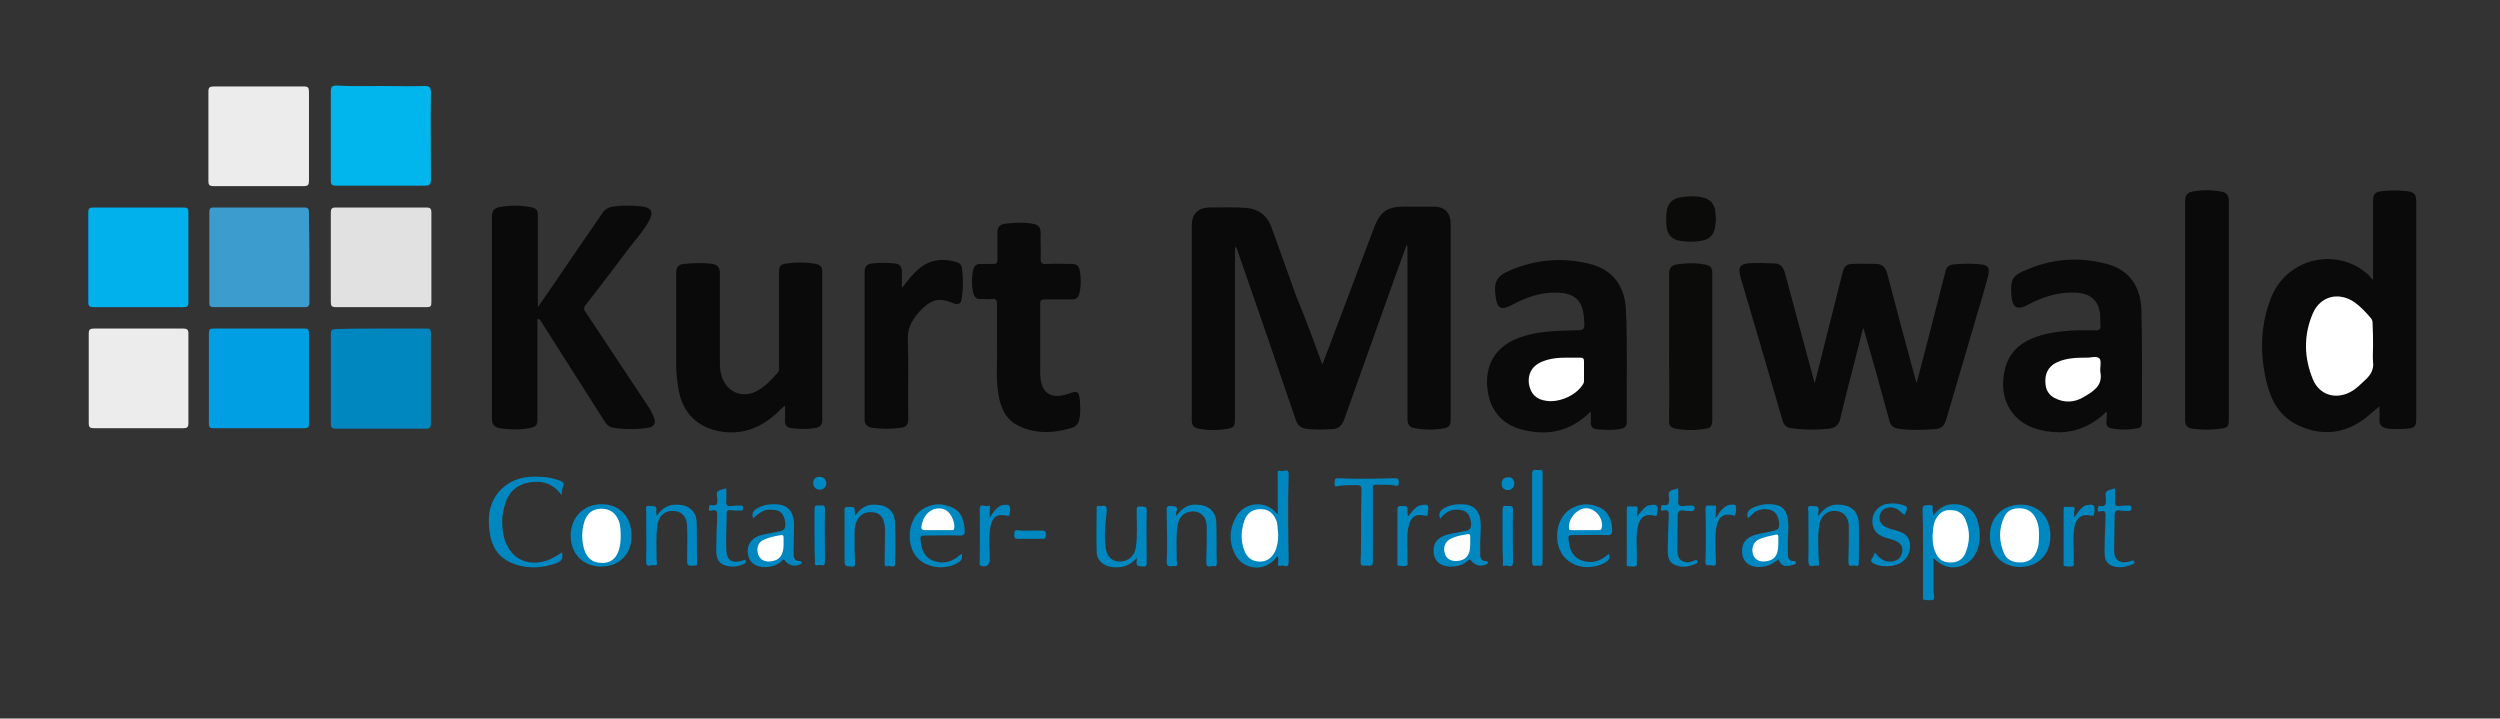 <?xml version="1.0" encoding="utf-8"?>
<!-- Generator: Adobe Illustrator 25.4.1, SVG Export Plug-In . SVG Version: 6.00 Build 0)  -->
<svg version="1.1" id="Ebene_1" xmlns="http://www.w3.org/2000/svg" xmlns:xlink="http://www.w3.org/1999/xlink" x="0px" y="0px"
	 viewBox="0 0 549.4 157.9" style="enable-background:new 0 0 549.4 157.9;" xml:space="preserve">
<rect x="0" y="0" width="549.4" height="157.9" fill="#333333" stroke="none"/>
<style type="text/css">
	.st0{fill:#0A0A0A;}
	.st1{fill:#009FE4;}
	.st2{fill:#ECECEC;}
	.st3{fill:#E2E1E1;}
	.st4{fill:#00B6ED;}
	.st5{fill:#0087BF;}
	.st6{fill:#3C9CCD;}
	.st7{fill:#00B1EB;}
	.st8{fill:#0B0B0A;}
	.st9{fill:#0089C1;}
	.st10{fill:#0089C0;}
	.st11{fill:#0088C0;}
	.st12{fill:#FFFFFF;}
	.st13{fill:#FEFEFF;}
</style>
<g>
	<path class="st0" d="M290.6,80.1c1-2.5,1.8-4.8,2.7-7.1c2.9-7.6,5.7-15.2,8.6-22.8c1.4-3.7,2.9-4.8,6.8-4.8c2.1,0,4.2,0,6.2,0
		c2.6,0,3.9,1.3,3.9,3.9c0,14.4,0,28.7,0,43.1c0,1-0.4,1.5-1.3,1.7c-2.2,0.4-4.4,0.4-6.6,0c-1.2-0.2-1.6-0.9-1.6-2.1
		c0-10.5,0-21,0-31.5c0-2.2,0-4.3,0-6.5c-0.1,0-0.1,0-0.2-0.1c-0.7,1.8-1.3,3.7-2,5.5c-3.9,10.9-7.8,21.8-11.7,32.8
		c-0.5,1.3-1.2,2-2.5,2.1c-2,0.1-4,0.2-6-0.1c-1.1-0.2-1.7-0.7-2.1-1.8c-4.2-12.4-8.5-24.8-12.8-37.2c-0.1-0.4-0.2-0.7-0.6-1
		c0,0.4,0,0.8,0,1.2c0,12.2,0,24.3,0,36.5c0,1.9-0.2,2.1-2,2.4c-2,0.3-4,0.3-6-0.1c-1-0.2-1.5-0.7-1.5-1.8c0-14.3,0-28.5,0-42.8
		c0-2.6,1.4-4,4-4c2.7,0,5.4-0.1,8.1,0.1c2.7,0.3,4.5,1.7,5.4,4.2c1.8,5.1,3.7,10.2,5.5,15.3C286.9,70,288.7,74.9,290.6,80.1z"/>
	<path class="st0" d="M409.4,72.2c-0.7,2.8-1.4,5.5-2.1,8.3c-1,3.9-2,7.7-2.9,11.6c-0.3,1.2-1,1.9-2.3,2.1c-2.8,0.3-5.6,0.3-8.4-0.1
		c-1.1-0.1-1.7-0.7-2-1.8c-3-10.3-6-20.6-9.1-31c-0.8-2.8-0.3-3.4,2.6-3.5c1.6,0,3.1,0,4.7,0.1c1.2,0,1.9,0.6,2.3,1.9
		c2.1,7.9,4.3,15.8,6.4,23.7c0,0.2,0.1,0.3,0.2,0.7c0.8-3,1.5-5.9,2.2-8.7c1.3-5.2,2.6-10.4,3.9-15.5c0.4-1.5,0.8-2,2.4-2
		c1.7-0.1,3.4,0,5,0c1.3,0,2,0.7,2.4,2c2,7.7,4.1,15.5,6.2,23.2c0.1,0.3,0.2,0.5,0.3,1c1.5-5.8,3-11.4,4.4-17
		c0.6-2.5,1.3-4.9,1.9-7.4c0.2-1.1,0.8-1.6,1.9-1.7c2-0.2,4-0.2,6,0c1.6,0.2,1.9,0.8,1.5,2.6c-0.7,2.7-1.5,5.4-2.3,8
		c-2.3,7.8-4.6,15.7-6.9,23.5c-0.4,1.3-1,2-2.4,2.1c-2.8,0.2-5.5,0.3-8.2-0.1c-1.1-0.2-1.7-0.8-1.9-1.8c-1.8-6.7-3.7-13.4-5.6-20
		C409.5,72.2,409.5,72.2,409.4,72.2z"/>
	<path class="st0" d="M118.1,70.2c0,7.2,0,14.5,0,21.7c0,1.6-0.2,1.9-1.9,2.2c-2.1,0.4-4.3,0.3-6.4,0c-1.1-0.2-1.7-0.8-1.7-2
		c0-14.8,0-29.7,0-44.5c0-1.2,0.5-1.9,1.7-2.1c2.2-0.4,4.5-0.4,6.7,0c1.5,0.3,1.7,0.6,1.7,2.1c0,6.2,0,12.3,0,18.5
		c0,0.3,0,0.7,0,1.4c2.5-3.6,4.8-6.9,7-10.2c2.4-3.5,4.8-7,7.2-10.5c0.5-0.8,1.3-1.2,2.2-1.4c2.2-0.3,4.5-0.3,6.7,0
		c1.9,0.3,2.3,1.3,1.4,3c-1.1,2.1-2.7,3.9-4.2,5.8c-3.2,4.2-6.4,8.5-9.7,12.7c-0.5,0.6-0.6,1-0.1,1.7c4.5,6.8,9,13.6,13.6,20.5
		c0.6,0.8,1,1.7,1.4,2.6c0.5,1.3,0.1,2.1-1.3,2.3c-2.5,0.4-5.1,0.4-7.6,0c-0.9-0.1-1.5-0.7-2-1.5c-4.6-7.2-9.2-14.5-13.8-21.7
		c-0.2-0.3-0.3-0.5-0.5-0.7C118.2,70.1,118.1,70.2,118.1,70.2z"/>
	<path class="st0" d="M521.5,61.5c0-5.9,0-11.5,0-17.2c0-1.7,0.4-2.1,2-2.3c1.8-0.2,3.6-0.2,5.4,0c1.7,0.2,2.1,0.7,2.1,2.4
		c0,15.8,0,31.7,0,47.5c0,1.8-0.3,2.2-2.1,2.3c-1.5,0.1-3,0.2-4.5-0.1c-1-0.2-1.5-0.7-1.5-1.8c0.1-1,0-1.9,0-3
		c-1.1,0.9-2.1,1.8-3.1,2.6c-4.6,3.5-9.7,4-14.9,1.5c-3.9-1.9-5.8-5.3-6.8-9.4c-1.5-6.3-1.4-12.5,1-18.6c3.6-9,14.9-11.2,21.6-4.8
		C520.9,61,521.1,61.2,521.5,61.5z"/>
	<path class="st0" d="M349.6,90.4c-4.4,4.4-9.3,5.4-14.8,4.1c-5-1.2-7.8-4.8-8-10.1c-0.2-4.8,2.3-8.5,7.1-10.2
		c3.8-1.4,7.8-1.5,11.8-1.6c2.6,0,2.6,0,2.4-2.7c-0.3-3.9-2-5.5-6-5.6c-3.6-0.1-6.9,1.1-10,2.8c-2.2,1.1-3,0.7-3.4-1.7
		c-0.5-3.4,0.1-4.7,3.2-6c5.6-2.4,11.5-2.9,17.5-1.4c4.8,1.2,7.6,4.6,7.9,9.9c0.4,8.3,0.1,16.6,0.2,24.9c0,0.7-0.3,1.2-1.1,1.4
		c-1.9,0.4-3.8,0.3-5.7,0.1c-0.7-0.1-1.1-0.6-1.1-1.3C349.6,92.1,349.6,91.4,349.6,90.4z"/>
	<path class="st0" d="M172.5,89.1c-0.8,0.7-1.4,1.3-2,1.9c-3.3,2.9-7.1,4.5-11.6,3.9c-5.4-0.7-8.9-4-9.8-9.4
		c-0.3-1.8-0.5-3.6-0.5-5.4c0-6.7,0-13.4,0-20.1c0-1.3,0.5-1.9,1.7-2c2.1-0.2,4.2-0.3,6.3,0c1.1,0.2,1.6,0.8,1.6,2
		c0,6.7,0,13.4,0,20.1c0,1,0.2,2,0.5,2.9c1.2,3.3,4.6,4.6,7.7,2.9c1.8-1,3.2-2.5,4.5-4c0.4-0.4,0.3-0.9,0.3-1.4c0-6.8,0-13.7,0-20.5
		c0-1.5,0.2-1.9,1.7-2.1c2.1-0.3,4.3-0.3,6.4,0.1c1,0.2,1.4,0.7,1.4,1.7c0,10.9,0,21.7,0,32.6c0,1-0.4,1.5-1.3,1.7
		c-1.8,0.4-3.6,0.3-5.4,0.1c-1.1-0.1-1.6-0.7-1.5-1.9C172.6,91.3,172.5,90.4,172.5,89.1z"/>
	<path class="st0" d="M463,90.4c-4.5,4.4-9.7,5.5-15.3,3.9c-5.3-1.5-8.1-6.1-7.4-11.5c0.6-5.1,3.5-8,9.3-9.4
		c3.6-0.8,7.2-0.9,10.8-0.8c0.9,0,1.3-0.2,1.2-1.2c-0.1-0.8,0-1.7-0.1-2.5c-0.4-3-2.2-4.5-5.6-4.6c-3.6-0.1-6.9,0.9-10.1,2.6
		c-2.7,1.5-3.6,0.6-3.8-2.2c-0.2-3.3,0.3-4.2,3.3-5.4c5.6-2.4,11.4-2.9,17.3-1.4c5.1,1.2,7.9,4.8,8,10.5c0.2,8.1,0.1,16.3,0.1,24.5
		c0,0.7-0.3,1.1-0.9,1.2c-2,0.4-4,0.4-5.9,0c-0.7-0.1-1-0.6-1-1.3C463,92.1,463,91.4,463,90.4z"/>
	<path class="st0" d="M219.1,76.4c0-3.6,0-6.6,0-9.6c0-0.9-0.3-1.2-1.1-1.1s-1.6,0-2.4,0c-1,0.1-1.5-0.4-1.7-1.3
		c-0.4-1.7-0.4-3.5,0-5.2c0.2-0.8,0.7-1.2,1.5-1.2c1,0,1.9,0,2.9,0c0.7,0,0.9-0.2,0.9-0.9c0-2,0-4,0-6c0-1.1,0.4-1.7,1.5-1.9
		c2.1-0.3,4.3-0.4,6.4,0c1.1,0.2,1.6,0.8,1.6,2c-0.1,1.8,0.1,3.7,0,5.5c-0.1,1.2,0.4,1.4,1.4,1.3c1.8-0.1,3.6,0,5.4,0
		c1.1,0,1.6,0.4,1.8,1.5c0.3,1.7,0.3,3.3-0.1,5c-0.2,0.9-0.7,1.3-1.7,1.3c-2,0-3.9,0-5.9,0c-0.7,0-1,0.1-1,0.9c0,5.2,0,10.3,0,15.5
		c0.1,4.2,2.3,5.7,6.3,4.3c1.9-0.7,2.2-0.5,2.4,1.4c0.1,1.4,0.2,2.8-0.1,4.2c-0.2,1-0.7,1.6-1.6,1.9c-3.8,1.2-7.6,1.4-11.3-0.2
		c-3.1-1.3-4.4-4-4.9-7.2C218.8,83,219.2,79.4,219.1,76.4z"/>
	<path class="st0" d="M489.8,68.2c0,8,0,15.9,0,23.9c0,1.6-0.2,1.9-1.8,2.1c-2.1,0.3-4.2,0.3-6.3,0c-1-0.2-1.5-0.7-1.5-1.8
		c0-16.1,0-32.2,0-48.3c0-1.2,0.5-1.8,1.6-2c2.1-0.4,4.2-0.4,6.3,0c1.2,0.2,1.7,0.8,1.7,2C489.8,52.1,489.8,60.1,489.8,68.2z"/>
	<path class="st1" d="M45.9,83.2c0-3.3,0-6.6,0-10c0-0.8,0.2-1,1-1c6.7,0,13.4,0,20,0c0.8,0,1,0.2,1,1c0,6.6,0,13.3,0,19.9
		c0,0.8-0.2,1-1,1c-6.7,0-13.4,0-20,0c-0.8,0-1-0.2-1-1C45.9,89.8,45.9,86.5,45.9,83.2z"/>
	<path class="st2" d="M56.9,19c3.3,0,6.6,0,9.9,0c0.9,0,1.1,0.3,1.1,1.2c0,6.5,0,13,0,19.5c0,0.9-0.2,1.2-1.1,1.2
		c-6.6,0-13.3,0-19.9,0c-0.9,0-1.1-0.3-1.1-1.1c0-6.6,0-13.1,0-19.7c0-0.9,0.3-1.1,1.2-1.1C50.3,19,53.6,19,56.9,19z"/>
	<path class="st3" d="M83.9,45.6c3.3,0,6.6,0,9.8,0c0.8,0,1.1,0.2,1.1,1.1c0,6.6,0,13.2,0,19.8c0,0.8-0.2,1-1,1c-6.7,0-13.3,0-20,0
		c-0.9,0-1.1-0.3-1.1-1.1c0-6.6,0-13.1,0-19.7c0-0.8,0.2-1.1,1.1-1.1C77.2,45.6,80.5,45.6,83.9,45.6z"/>
	<path class="st4" d="M83.8,18.9c3.2,0,6.3,0.1,9.5,0c1.2,0,1.4,0.4,1.4,1.5c-0.1,6.1,0,12.2,0,18.3c0,2.1,0,2.1-2.1,2.1
		c-6.2,0-12.5,0-18.7,0c-0.9,0-1.2-0.2-1.2-1.1c0-6.6,0-13.1,0-19.7c0-1,0.4-1.2,1.2-1.2C77.2,19,80.5,18.9,83.8,18.9z"/>
	<path class="st5" d="M83.8,72.2c3.3,0,6.6,0,9.9,0c0.6,0,1,0,1,0.9c0,6.6,0,13.3,0,19.9c0,1-0.3,1.2-1.2,1.2c-6.6,0-13.1,0-19.7,0
		c-0.9,0-1.1-0.3-1.1-1.1c0-6.5,0-13.1,0-19.6c0-1,0.3-1.2,1.2-1.2C77.2,72.2,80.5,72.2,83.8,72.2z"/>
	<path class="st2" d="M30.3,94.1c-3.2,0-6.5,0-9.7,0c-0.8,0-1.1-0.2-1.1-1.1c0-6.6,0-13.1,0-19.7c0-0.9,0.3-1.1,1.2-1.1
		c6.5,0,13,0,19.5,0c0.9,0,1.2,0.2,1.2,1.1c0,6.6,0,13.1,0,19.7c0,0.9-0.3,1.1-1.1,1.1C36.9,94.1,33.6,94.1,30.3,94.1z"/>
	<path class="st6" d="M68,56.6c0,3.3,0,6.6,0,9.8c0,0.8-0.2,1.1-1.1,1.1c-6.6,0-13.3,0-19.9,0c-0.7,0-1-0.2-1-0.9c0-6.7,0-13.3,0-20
		c0-0.7,0.2-1,0.9-1c6.7,0,13.3,0,20,0c0.8,0,1,0.3,1,1.1C67.9,49.9,68,53.2,68,56.6z"/>
	<path class="st7" d="M19.4,56.5c0-3.3,0-6.6,0-9.8c0-0.9,0.3-1.1,1.2-1.1c6.6,0,13.1,0,19.7,0c0.9,0,1.1,0.2,1.1,1.1
		c0,6.6,0,13.1,0,19.7c0,0.9-0.2,1.1-1.1,1.1c-6.6,0-13.1,0-19.7,0c-0.9,0-1.2-0.2-1.2-1.1C19.4,63.1,19.4,59.8,19.4,56.5z"/>
	<path class="st0" d="M198.2,63.3c1.3-1.7,2.4-3.1,3.7-4.2c2.5-2.1,5.3-2.4,8.3-1.5c0.7,0.2,1.1,0.6,1.2,1.3
		c0.3,2.3,0.3,4.6-0.1,6.9c-0.1,0.9-0.7,1.2-1.6,0.9c-0.1,0-0.2,0-0.3-0.1c-2.9-1.2-4.8-1.1-7.8,2.4c-1.4,1.7-2.2,3.4-2.1,5.7
		c0.2,5.8,0,11.6,0.1,17.4c0,1.2-0.5,1.8-1.6,1.9c-2.1,0.3-4.3,0.3-6.4,0c-1-0.2-1.6-0.7-1.6-1.8c0-10.8,0-21.6,0-32.4
		c0-1.2,0.5-1.8,1.6-1.9c1.7-0.2,3.4-0.2,5.1,0c1,0.1,1.5,0.7,1.5,1.8C198.2,60.8,198.2,61.9,198.2,63.3z"/>
	<path class="st8" d="M366.8,76c0-5.3,0-10.5,0-15.8c0-1.3,0.5-1.9,1.7-2.1c2.1-0.3,4.3-0.4,6.4,0.1c1,0.2,1.4,0.7,1.4,1.8
		c0,10.8,0,21.6,0,32.4c0,1.1-0.4,1.7-1.4,1.8c-2.2,0.4-4.4,0.4-6.7,0c-1-0.2-1.5-0.7-1.4-1.8C366.9,86.8,366.8,81.4,366.8,76z"/>
	<path class="st8" d="M377.1,48.3c-0.1,0.4-0.1,1.1-0.2,1.7c-0.3,1.7-1.3,2.6-2.9,2.9c-1.6,0.3-3.3,0.3-4.9,0s-2.5-1.2-2.8-2.7
		c-0.2-1.3-0.2-2.7,0-4c0.3-1.5,1.2-2.5,2.8-2.8c1.7-0.3,3.4-0.4,5.1,0c1.4,0.3,2.3,1.1,2.7,2.6C377,46.6,377,47.3,377.1,48.3z"/>
	<path class="st5" d="M280.8,113.1c0-3.1,0-5.9,0-8.7c0-0.4-0.3-1.2,0.7-0.9c0.6,0.2,1.8-0.8,1.7,0.9c-0.2,6.4-0.1,12.7,0,19.1
		c0,1.6-1.1,0.6-1.7,0.8c-0.8,0.3-0.7-0.3-0.6-0.8c0-0.4,0-0.8,0-1.1c-0.3-0.2-0.4,0-0.4,0.1c-2.6,3.4-7.6,2.8-9.3-1.1
		c-1.1-2.5-1-5,0.2-7.4C273.1,110.3,278.2,109.6,280.8,113.1z"/>
	<path class="st5" d="M424.8,113.4c1.4-2,3-2.7,5-2.6c2.7,0.2,4.3,1.5,4.9,4.1c0.5,2.1,0.6,4.3-0.3,6.3c-1.6,3.7-6.2,4.7-9.1,1.8
		c-0.1-0.1-0.2-0.2-0.4-0.3c0,2.5,0,4.8,0,7.2c0,0.2,0.1,0.5,0.1,0.7c0,0.4,0.2,1.1-0.2,1.2c-0.6,0.2-1.3,0.1-2,0
		c-0.3-0.1-0.2-0.6-0.2-0.9c0-3.9,0-7.8,0-11.6c0-2.4,0-4.8-0.1-7.2c-0.1-1.3,0.7-1,1.4-1.1c1.1-0.1,0.8,0.5,0.8,1.1
		C424.8,112.5,424.8,112.8,424.8,113.4z"/>
	<path class="st5" d="M123.4,108.8c-2-2.8-4.6-3.3-7.5-2.7c-2.7,0.6-4.3,2.4-5,5c-0.7,2.3-0.7,4.7-0.1,7.1c1.2,4.4,4.9,6.4,9.3,5
		c1.2-0.4,2.3-1.1,3.4-1.8c0.3,1.3-0.1,2-1.3,2.4c-3.3,1.1-6.6,1.3-9.8-0.1c-2.9-1.2-4.4-3.7-4.8-6.7c-0.5-3.6-0.1-7.1,2.9-9.8
		c2.8-2.5,6.2-2.7,9.7-2.3c0.9,0.1,1.9,0.4,2.8,0.7c0.7,0.3,1.1,0.6,0.7,1.4C123.5,107.5,123.5,108.1,123.4,108.8z"/>
	<path class="st5" d="M258.5,113.4c1.3-1.8,2.6-2.6,4.5-2.5c2.6,0.1,4.2,1.4,4.3,4c0.1,2.9,0,5.9,0.1,8.9c0,1-0.7,0.5-1.1,0.6
		c-1.2,0.3-1.2-0.2-1.2-1.3c0.1-2.4,0.1-4.9,0.1-7.3c0-2-1.1-3.3-2.8-3.4c-1.9-0.1-3.3,1-3.6,3c-0.4,2.6-0.2,5.2-0.2,7.8
		c0,0.4,0.5,1.3-0.5,1.2c-0.7-0.1-1.8,0.6-1.7-1.2c0.2-3.6,0-7.2,0-10.8c0-0.6-0.2-1.3,0.9-1.2c0.8,0.1,1.6-0.1,1.3,1.1
		C258.4,112.5,258.5,112.8,258.5,113.4z"/>
	<path class="st5" d="M144.3,113.4c1.2-1.8,2.7-2.6,4.6-2.5c2.5,0.1,4.1,1.4,4.2,3.9c0.1,3,0,6,0.1,9c0,0.4-0.1,0.5-0.5,0.5
		c-1.7,0.1-1.7,0.1-1.7-1.7c0-2.3,0.1-4.6,0-6.8c0-2.4-1.4-3.7-3.6-3.5c-1.5,0.1-2.7,1.3-2.9,3c-0.4,2.6-0.2,5.3-0.2,7.9
		c0,0.4,0.4,1.2-0.6,1c-0.6-0.1-1.8,0.7-1.7-0.9c0.1-3.7,0-7.4,0-11c0-0.5-0.3-1.3,0.8-1.1c0.8,0.1,1.7-0.2,1.4,1.1
		C144.2,112.5,144.3,112.8,144.3,113.4z"/>
	<path class="st5" d="M399.6,113.4c1.2-1.7,2.6-2.6,4.5-2.5c2.8,0.1,4.3,1.5,4.4,4.3s0,5.6,0,8.4c0,0.7-0.2,0.9-0.8,0.7
		c-0.5-0.2-1.5,0.6-1.5-0.8c0.1-2.6,0.1-5.1,0.1-7.7c0-2.4-1.4-3.7-3.6-3.5c-1.5,0.2-2.6,1.3-2.9,3.1c-0.4,2.6-0.2,5.3-0.1,7.9
		c0,0.4,0.4,1.2-0.6,1c-0.6-0.1-1.7,0.7-1.7-1c0.1-3.6,0-7.3,0-10.9c0-0.5-0.4-1.4,0.8-1.2c0.8,0.1,1.7-0.2,1.4,1.2
		C399.5,112.5,399.6,112.8,399.6,113.4z"/>
	<path class="st5" d="M187.9,113.4c1.2-1.8,2.6-2.6,4.5-2.5c2.6,0.1,4.2,1.4,4.3,4c0.1,3,0.1,5.9,0,8.9c0,1.3-1,0.4-1.6,0.6
		c-0.7,0.3-0.7-0.4-0.7-0.8c0-2.4,0.1-4.8,0.1-7.2c0-0.5-0.1-1-0.2-1.5c-0.3-1.4-1.1-2.2-2.4-2.3c-1.4-0.2-2.6,0.2-3.4,1.5
		c-0.6,1-0.7,2.1-0.7,3.2c0,2.2,0,4.3,0.1,6.5c0,0.6-0.1,0.8-0.7,0.7c-1.6-0.1-1.6,0-1.6-1.6c0-3.5,0-7,0-10.4
		c0-0.6-0.2-1.2,0.9-1.1c0.7,0.1,1.6-0.2,1.3,1.1C187.9,112.5,187.9,112.7,187.9,113.4z"/>
	<path class="st5" d="M249.8,122.6c-1.5,1.8-3.4,2.3-5.6,2c-1.8-0.3-3.2-1.5-3.2-3.3c-0.1-3.2,0-6.4,0-9.6c0-0.9,0.7-0.4,1-0.5
		c1.1-0.2,1.3,0.1,1.2,1.3c-0.3,2.7-0.6,5.3-0.2,8c0.3,1.9,1.4,2.9,3.1,2.9c1.8,0,3.2-1.2,3.5-3c0.4-2.7,0.2-5.3,0.2-8
		c0-0.7-0.1-1.2,0.9-1.1c0.8,0.1,1.4-0.1,1.3,1.1c-0.1,3.6,0,7.3,0,10.9c0,0.6,0.2,1.3-0.9,1.2c-0.8-0.1-1.5,0-1.3-1.1
		C249.8,123,249.8,122.8,249.8,122.6z"/>
	<path class="st5" d="M132.2,110.8c4,0,6.6,2.8,6.6,7c0,4-2.7,6.7-6.7,6.7s-6.7-2.8-6.7-6.9C125.5,113.6,128.3,110.8,132.2,110.8z"
		/>
	<path class="st5" d="M443.9,124.6c-3.9,0-6.7-2.8-6.6-6.9c0-4,2.8-6.8,6.7-6.8c4,0,6.6,2.7,6.6,6.9
		C450.6,121.8,447.9,124.6,443.9,124.6z"/>
	<path class="st5" d="M211.4,121.7c0,0.7,0.1,1.2-0.5,1.7c-2.9,2.1-7.7,1.5-9.7-1.3c-2.2-3.1-1.5-8.1,1.4-10.1
		c2.1-1.4,4.4-1.5,6.6-0.5c2.1,0.9,2.7,2.9,2.8,5.1c0.1,0.8-0.2,1.1-1.1,1.1c-2.6-0.1-5.1,0-7.7,0c-0.7,0-1,0.1-0.9,0.9
		c0.2,1.9,0.6,3.6,2.5,4.5s3.8,0.6,5.5-0.6C210.7,122.1,211,121.9,211.4,121.7z"/>
	<path class="st5" d="M353.6,121.7c0.3,1-0.1,1.5-0.8,1.9c-3.4,1.9-7.6,1.1-9.5-1.8c-2-3.1-1.2-7.9,1.6-9.8c2.1-1.4,4.4-1.5,6.6-0.5
		c2,0.9,2.7,2.8,2.8,4.9c0,0.9-0.2,1.3-1.2,1.2c-2.5-0.1-5,0-7.5,0c-0.7,0-1,0.1-0.9,0.9c0.2,1.9,0.6,3.6,2.5,4.5
		c2,0.9,3.9,0.6,5.6-0.7C353.1,122.1,353.3,121.9,353.6,121.7z"/>
	<path class="st5" d="M316.5,114c-0.5-1.3,0.1-1.9,1-2.4c1.5-0.8,3.1-0.9,4.8-0.7c1.7,0.3,2.7,1.4,3,3.2c0.3,2.1-0.1,4.2,0,6.3
		c0,0.6,0,1.2,0,1.8c0.1,0.7,0.5,1.1,1.2,1.1c0.3,0,0.5,0.1,0.5,0.4c0,0.1-0.2,0.3-0.3,0.3c-1.2,0.6-2.6,0.3-3.4-0.8
		c-0.4-0.6-0.6,0-0.8,0.1c-1.2,1-2.6,1.3-4.2,1.2c-1.8-0.2-2.9-1.1-3.2-2.7c-0.3-1.9,0.4-3.3,2.1-4c1.3-0.6,2.7-0.6,4.1-1
		c0.8-0.2,2,0,2-1.5c-0.1-1.9-0.8-3-2.2-3.2C319.2,111.7,317.7,112.4,316.5,114z"/>
	<path class="st5" d="M301.7,115.5c0,2.6,0,5.2,0,7.8c0,0.8-0.1,1.1-1,1c-0.3,0-0.6,0-0.8,0c-0.7,0.1-0.9-0.2-0.9-0.8
		c0.1-1.7,0.1-3.3,0.1-5c0-3.6,0-7.3,0.1-10.9c0-0.8-0.3-1-1-1c-1.4,0-2.7,0-4.1,0.2c-0.4,0.1-0.9,0.3-0.8-0.6
		c0.1-0.5-0.2-1.1,0.7-1.1c4.2,0.2,8.4,0.1,12.6,0c0.8,0,0.8,0.4,0.8,1c0,0.8-0.4,0.7-0.9,0.6c-1.3-0.3-2.6-0.1-3.9-0.2
		c-0.8,0-1,0.2-0.9,1C301.7,110.2,301.7,112.8,301.7,115.5L301.7,115.5z"/>
	<path class="st5" d="M384.1,113.8c-0.3-1,0-1.6,0.9-2.1c1.6-0.8,3.3-1.1,5-0.8c1.8,0.3,2.6,1.3,2.9,3.2c0.3,2.1-0.1,4.1,0,6.2
		c0,0.5,0,1,0,1.6c0,0.8,0.3,1.3,1.2,1.4c0.2,0,0.5,0,0.6,0.3c0,0.4-0.3,0.4-0.6,0.5c-1.9,0.6-2.6,0.3-3.3-1.2
		c-1.3,1.2-2.9,1.8-4.7,1.7c-1.8-0.2-2.9-1.1-3.2-2.7c-0.3-1.9,0.4-3.4,2.1-4.1c1.3-0.6,2.7-0.6,4.1-1c0.8-0.3,2-0.1,1.9-1.6
		c-0.1-1.8-0.8-2.9-2.2-3.2c-1.5-0.3-2.8,0-3.9,1.2C384.6,113.4,384.5,113.8,384.1,113.8z"/>
	<path class="st5" d="M165.5,113.9c-0.4-1.2,0.1-1.8,1.1-2.3c1.5-0.8,3.1-0.9,4.8-0.7c2.1,0.4,3.1,1.9,3.1,4.6c0,2-0.1,3.9-0.1,5.9
		c0,1,0,1.9,1.4,1.9c0.2,0,0.4,0.2,0.4,0.4c0,0.1-0.2,0.2-0.3,0.3c-1.2,0.6-2.6,0.3-3.4-0.8c-0.4-0.6-0.6,0-0.8,0.2
		c-1.2,1-2.6,1.3-4.2,1.2c-1.7-0.2-2.8-1.1-3.1-2.6c-0.4-1.8,0.4-3.3,2-4.1c1.3-0.6,2.8-0.6,4.2-1c0.8-0.2,2-0.1,2-1.6
		c-0.1-1.9-0.8-3-2.2-3.2C168.4,111.8,167.7,112,165.5,113.9z"/>
	<path class="st5" d="M464.8,107.3c0,1,0.1,2,0,2.9s0.3,1.1,1.1,1c0.6-0.1,1.3-0.1,1.9-0.1c0.3,0,0.6,0,0.6,0.5
		c0,0.4-0.1,0.7-0.6,0.7c-0.6,0-1.2,0-1.8-0.1c-1-0.2-1.3,0.2-1.3,1.2c0,2.4-0.1,4.9-0.1,7.3c0,1.1,0.1,2.4,1.6,2.8
		c0.7,0.2,1.4,0,2.1-0.2c0.3-0.1,0.5-0.3,0.7,0.1s-0.1,0.5-0.4,0.6c-1.5,0.7-3.1,0.9-4.6,0.3c-1.3-0.6-1.5-1.8-1.5-3
		c0-2.4,0.1-4.9,0.2-7.3c0-1,0.3-2-1.3-1.6c-0.3,0.1-0.5-0.1-0.4-0.5c0.1-0.3,0-0.8,0.5-0.7c1.2,0.2,1.3-0.4,1.3-1.4
		C462.6,107.9,462.6,107.9,464.8,107.3z"/>
	<path class="st5" d="M159.6,107.3c0,1,0.1,1.9,0,2.8c-0.1,1,0.3,1.2,1.2,1.1c0.6-0.1,1.2-0.1,1.8-0.1c0.4,0,0.7,0,0.7,0.5
		s-0.2,0.7-0.6,0.6c-0.8,0-1.5,0-2.3-0.1c-0.5,0-0.7,0.1-0.7,0.7c0,2.6-0.2,5.3-0.1,7.9c0.1,2.5,1.2,3.2,3.6,2.5
		c0.3-0.1,0.5-0.3,0.7,0c0.2,0.4-0.2,0.6-0.4,0.7c-1.4,0.7-2.8,0.8-4.3,0.3s-1.8-1.9-1.8-3.2c0-2.4,0.1-4.9,0.2-7.3
		c0-0.9,0.2-1.9-1.3-1.5c-0.3,0.1-0.6,0.1-0.5-0.4c0.1-0.3-0.1-0.9,0.5-0.8c1.5,0.3,1.4-0.6,1.3-1.6
		C157.4,107.9,157.4,107.9,159.6,107.3z"/>
	<path class="st5" d="M368.8,107.3c0,1,0.1,1.9,0,2.8c-0.1,1,0.4,1.2,1.2,1.1c0.6-0.1,1.2-0.1,1.8-0.1c0.3,0,0.6,0,0.6,0.5
		c0,0.4-0.1,0.7-0.6,0.7c-0.6,0-1.1,0-1.7-0.1c-1-0.2-1.5,0.2-1.4,1.3c0,2.4-0.1,4.8-0.1,7.2c0,1.8,0.6,2.6,1.7,2.8
		c0.7,0.2,1.3,0,2-0.3c0.3-0.1,0.5-0.3,0.7,0.1s-0.1,0.5-0.4,0.6c-1.5,0.7-3.1,0.9-4.6,0.2c-1.3-0.6-1.5-1.8-1.5-3
		c0-2.4,0.1-4.9,0.2-7.3c0-1,0.3-2-1.3-1.6c-0.4,0.1-0.5-0.1-0.4-0.5c0.1-0.3,0-0.8,0.5-0.7c1.2,0.2,1.3-0.4,1.3-1.4
		C366.6,107.9,366.6,107.9,368.8,107.3z"/>
	<path class="st5" d="M339,113.9c0,3.2,0,6.4,0,9.6c0,0.7-0.2,1-0.9,0.8c-0.5-0.1-1.4,0.5-1.4-0.8c0-6.5,0-12.9,0-19.4
		c0-1.3,1-0.7,1.6-0.8c0.7-0.2,0.7,0.3,0.7,0.9C339,107.4,339,110.6,339,113.9L339,113.9z"/>
	<path class="st5" d="M412,121.4c0.9,1.1,1.8,2,3.2,2c1.4,0.1,2.5-0.6,2.8-1.9s-0.3-2.3-1.8-2.8c-0.6-0.2-1.3-0.4-2-0.6
		c-2-0.7-2.9-2-2.7-4.1c0.2-1.7,1.6-3.1,3.4-3.3c0.9-0.1,1.8-0.1,2.6,0.1c1.9,0.5,1.9,0.6,1,2.4c-0.6-0.5-1.2-1.2-2-1.5
		c-1.4-0.5-2.9,0-3.3,1.2c-0.5,1.4,0.1,2.5,1.6,3.1c0.7,0.3,1.5,0.4,2.2,0.7c1.4,0.4,2.6,1.1,2.7,2.8c0.2,1.7-0.4,3-1.7,4
		c-1.5,1.1-4.6,1.3-6.3,0.3c-0.4-0.2-0.6-0.5-0.4-1C411.6,122.5,411.8,122.1,412,121.4z"/>
	<path class="st5" d="M359.7,113.5c0.6-0.6,1-1.2,1.5-1.7c0.4-0.4,0.9-0.8,1.6-0.8c0.5-0.1,1.2-0.2,1.4,0.3c0.2,0.6,0,1.3-0.1,1.9
		c-0.1,0.3-0.5,0.1-0.7,0.1c-1.8-0.4-2.9,0.3-3.4,2.1c-0.6,2.4-0.2,4.8-0.3,7.2c0,0.2,0.1,0.4,0,0.6c-0.1,0.4,0.3,1-0.2,1.2
		s-1.2,0.1-1.8,0c-0.3,0-0.2-0.4-0.2-0.6c0-4,0-7.9,0-11.9c0-0.6,0.1-0.7,0.7-0.6c0.4,0,0.7,0,1.1,0c0.6-0.1,0.6,0.2,0.6,0.7
		C359.8,112.4,359.8,113,359.7,113.5z"/>
	<path class="st5" d="M377,113.9c0.7-1,1.1-1.7,1.7-2.2c0.5-0.5,1.1-0.8,1.8-0.8c0.4,0,0.9-0.1,1,0.4c0.1,0.6,0,1.3-0.2,1.9
		c-0.1,0.2-0.4,0.1-0.6,0c-1.9-0.4-2.9,0.3-3.4,2.2c-0.4,1.4-0.3,2.9-0.3,4.4c0,1.3,0,2.6,0.1,3.8c0,1.2-0.9,0.5-1.4,0.6
		s-0.9,0.1-0.9-0.7c0.1-3.9,0.1-7.8,0-11.7c0-0.6,0.2-0.8,0.7-0.7c0.3,0,0.6,0,1,0c0.7-0.1,0.7,0.2,0.6,0.7
		C377,112.4,377.1,113,377,113.9z"/>
	<path class="st5" d="M455.9,113.7c0.5-0.7,0.9-1.4,1.4-1.9c0.4-0.4,0.9-0.8,1.5-0.8c0.5-0.1,1.2-0.2,1.4,0.3
		c0.2,0.6,0.1,1.3-0.1,1.9c-0.1,0.3-0.5,0.1-0.7,0.1c-1.8-0.4-2.9,0.3-3.4,2.1c-0.6,2.4-0.2,4.8-0.3,7.2c0,0.2,0.1,0.4,0,0.6
		c-0.1,0.4,0.3,1-0.2,1.2s-1.2,0.1-1.8,0c-0.3-0.1-0.2-0.5-0.2-0.7c0-3.9,0-7.8,0-11.7c0-0.6,0.1-0.7,0.7-0.6c0.4,0,0.7,0,1.1,0
		c0.6-0.1,0.7,0.2,0.6,0.7C455.8,112.4,455.7,113,455.9,113.7z"/>
	<path class="st5" d="M309.4,113.5c0.6-0.6,1-1.3,1.6-1.8c0.4-0.4,0.9-0.7,1.5-0.7c0.5-0.1,1.2-0.2,1.3,0.2c0.2,0.6,0,1.3-0.1,2
		c0,0.3-0.4,0.1-0.6,0.1c-2-0.4-3,0.2-3.5,2.2c-0.6,2.3-0.2,4.7-0.3,7c0,0.2,0.1,0.4,0,0.6c-0.1,0.4,0.3,1-0.2,1.2s-1.2,0.1-1.8,0
		c-0.3,0-0.2-0.4-0.2-0.6c0-3.9,0-7.9,0-11.8c0-0.5,0.2-0.7,0.7-0.7c1.6,0,1.6-0.1,1.5,1.5C309.4,112.9,309.4,113.2,309.4,113.5z"/>
	<path class="st5" d="M217.5,113.8c0.5-0.8,0.9-1.5,1.5-2c0.4-0.4,0.9-0.8,1.5-0.8c0.5-0.1,1.2-0.2,1.4,0.3c0.2,0.6,0,1.3-0.1,1.9
		c0,0.3-0.4,0.1-0.6,0.1c-2.1-0.4-3,0.2-3.5,2.3c-0.5,2.3-0.2,4.6-0.2,6.9c0,0.2,0,0.3,0,0.5c0,1.2-0.9,1.8-2,1.3
		c-0.3-0.1-0.2-0.4-0.2-0.6c0-3.9,0.1-7.8,0-11.7c0-1.6,1.1-0.6,1.7-0.8c0.9-0.3,0.5,0.5,0.5,0.9C217.5,112.5,217.5,113,217.5,113.8
		z"/>
	<path class="st5" d="M330.2,117.8c0-1.9,0-3.8,0-5.7c0-0.7,0.1-1.1,0.9-0.9c0.5,0.1,1.4-0.4,1.4,0.8c-0.1,3.8,0,7.7,0,11.5
		c0,1.6-1.2,0.6-1.7,0.8c-0.8,0.3-0.5-0.4-0.5-0.8C330.2,121.5,330.2,119.7,330.2,117.8z"/>
	<path class="st5" d="M179,117.7c0-1.9,0-3.8,0-5.8c0-0.7,0.2-0.9,0.9-0.8c0.5,0.1,1.4-0.5,1.4,0.8c-0.1,3.8,0,7.7,0,11.5
		c0,1.4-1,0.6-1.5,0.8c-0.7,0.2-0.8-0.2-0.7-0.8C179,121.5,179,119.6,179,117.7z"/>
	<path class="st9" d="M226.4,116.6c0.9,0,1.8,0,2.6,0c0.6,0,0.9,0.2,0.8,0.8c0,0.5,0.1,1.1-0.7,1c-1.8,0-3.7,0-5.5,0
		c-0.8,0-0.7-0.5-0.7-1s0-0.9,0.7-0.9C224.6,116.7,225.5,116.6,226.4,116.6z"/>
	<path class="st10" d="M181.6,106.2c-0.1,0.8-0.6,1.4-1.4,1.4c-0.9,0-1.4-0.5-1.5-1.4c0-0.9,0.5-1.4,1.4-1.4
		C181,104.8,181.5,105.3,181.6,106.2z"/>
	<path class="st11" d="M332.8,106.2c-0.1,0.9-0.6,1.5-1.4,1.5c-0.9,0-1.4-0.5-1.4-1.4s0.5-1.4,1.4-1.4
		C332.2,104.8,332.7,105.3,332.8,106.2z"/>
	<path class="st12" d="M521.5,76c0,1.2-0.1,2.3,0,3.5c0.2,1.6-0.4,2.7-1.5,3.8c-1.1,1-2.1,2.1-3.4,2.8c-3.3,1.8-6.9,0.7-8.3-2.7
		c-2-4.8-2.1-9.8,0-14.6c1.7-3.8,5.7-4.7,9.1-2.4c1.4,1,2.6,2.3,3.7,3.6c0.3,0.4,0.3,0.8,0.3,1.2C521.5,72.8,521.5,74.4,521.5,76z"
		/>
	<path class="st12" d="M344.2,78.6c1.3,0,2.2,0,3.1,0c0.6,0,0.8,0.2,0.8,0.8c0,1.4,0,2.8,0,4.2c0,0.3,0,0.5-0.2,0.8
		c-1.4,2.4-5.1,4.1-8,3.7c-2.3-0.3-3.5-1.5-3.9-3.7c-0.3-2.1,0.6-3.9,2.6-4.8S342.6,78.6,344.2,78.6z"/>
	<path class="st12" d="M458.3,78.6c1,0.1,2.4-0.5,3.1,0.2c0.5,0.6,0,2.1,0.2,3.1c0.5,2.9-1.6,4.1-3.6,5.3c-2.1,1.3-4.4,1.4-6.6,0.2
		c-1.6-0.9-2-2.4-1.9-4.1c0.1-1.8,1.1-3.1,2.8-3.8C454.2,78.7,456.2,78.6,458.3,78.6z"/>
	<path class="st12" d="M280.9,117.5c0,1.4-0.2,2.7-0.8,3.9c-0.8,1.4-1.9,2.1-3.5,2s-2.5-0.9-3.1-2.3c-0.9-2.2-0.8-4.5,0-6.8
		c0.7-1.8,2-2.5,3.9-2.4c1.6,0.1,2.6,1.1,3.2,2.8C280.8,115.7,280.8,116.6,280.9,117.5z"/>
	<path class="st12" d="M424.7,117.8c0.1-1.2,0.1-2.4,0.6-3.5c0.7-1.4,1.7-2.3,3.4-2.2c1.6,0,2.8,0.8,3.3,2.3c1,2.4,0.9,4.8-0.1,7.2
		c-0.6,1.4-1.8,2.1-3.4,2c-1.6,0-2.6-0.8-3.2-2.3C424.8,120.2,424.7,119.1,424.7,117.8z"/>
	<path class="st12" d="M136.4,118c0,0.9-0.1,1.9-0.4,2.9c-0.6,1.9-1.9,2.9-3.8,2.8c-1.9,0-3.2-1-3.8-2.9c-0.6-2-0.6-4.1,0-6.1
		c0.6-1.9,1.8-2.9,3.8-2.9c1.8,0,3.1,0.9,3.8,2.7C136.4,115.6,136.4,116.7,136.4,118z"/>
	<path class="st12" d="M448.1,117.3c0,1.4,0,2.9-0.7,4.2c-0.7,1.5-1.9,2.1-3.5,2.1s-2.9-0.6-3.5-2c-1.1-2.6-1.2-5.3,0-7.9
		c0.6-1.4,1.8-2,3.3-2s2.7,0.5,3.5,1.9C447.9,114.8,448.1,116,448.1,117.3z"/>
	<path class="st13" d="M206.2,116.5c-1,0-1.9,0-2.9,0c-0.6,0-0.9-0.2-0.8-0.8c0.2-1.3,0.7-2.5,1.8-3.3c1-0.8,2.7-0.9,3.7-0.2
		c1.1,0.7,1.9,2.7,1.7,3.9c-0.1,0.5-0.4,0.4-0.7,0.4C208.1,116.5,207.2,116.5,206.2,116.5z"/>
	<path class="st13" d="M348.3,116.5c-1,0-1.9,0-2.9,0c-0.4,0-0.6,0-0.6-0.5c-0.2-2.1,2-4.5,4-4.3s3.6,2.3,3.2,4.3
		c-0.1,0.5-0.4,0.5-0.8,0.5C350.3,116.5,349.3,116.5,348.3,116.5L348.3,116.5z"/>
	<path class="st12" d="M323.1,119.6c0,2.5-1,3.6-3.1,3.7c-1.3,0-2.2-0.6-2.5-1.7c-0.4-1.4,0.1-2.6,1.3-3.2c1.2-0.6,2.4-0.8,3.7-1
		c0.5-0.1,0.6,0.1,0.6,0.6C323.1,118.6,323.1,119.1,323.1,119.6z"/>
	<path class="st12" d="M390.8,119.6c0,2.6-1,3.7-3.2,3.8c-1.2,0-2.1-0.6-2.4-1.7c-0.3-1.3,0.1-2.5,1.2-3.1c1.2-0.6,2.5-0.8,3.8-1.1
		c0.6-0.1,0.6,0.2,0.6,0.6C390.8,118.6,390.8,119.1,390.8,119.6z"/>
	<path class="st12" d="M172.2,119.7c0,2.4-1,3.6-3.2,3.7c-1.2,0-2-0.5-2.4-1.6c-0.4-1.3,0-2.6,1.1-3.1c1.2-0.6,2.6-0.9,3.9-1.1
		c0.4-0.1,0.6,0.1,0.6,0.5C172.2,118.6,172.2,119.1,172.2,119.7z"/>
</g>
</svg>
